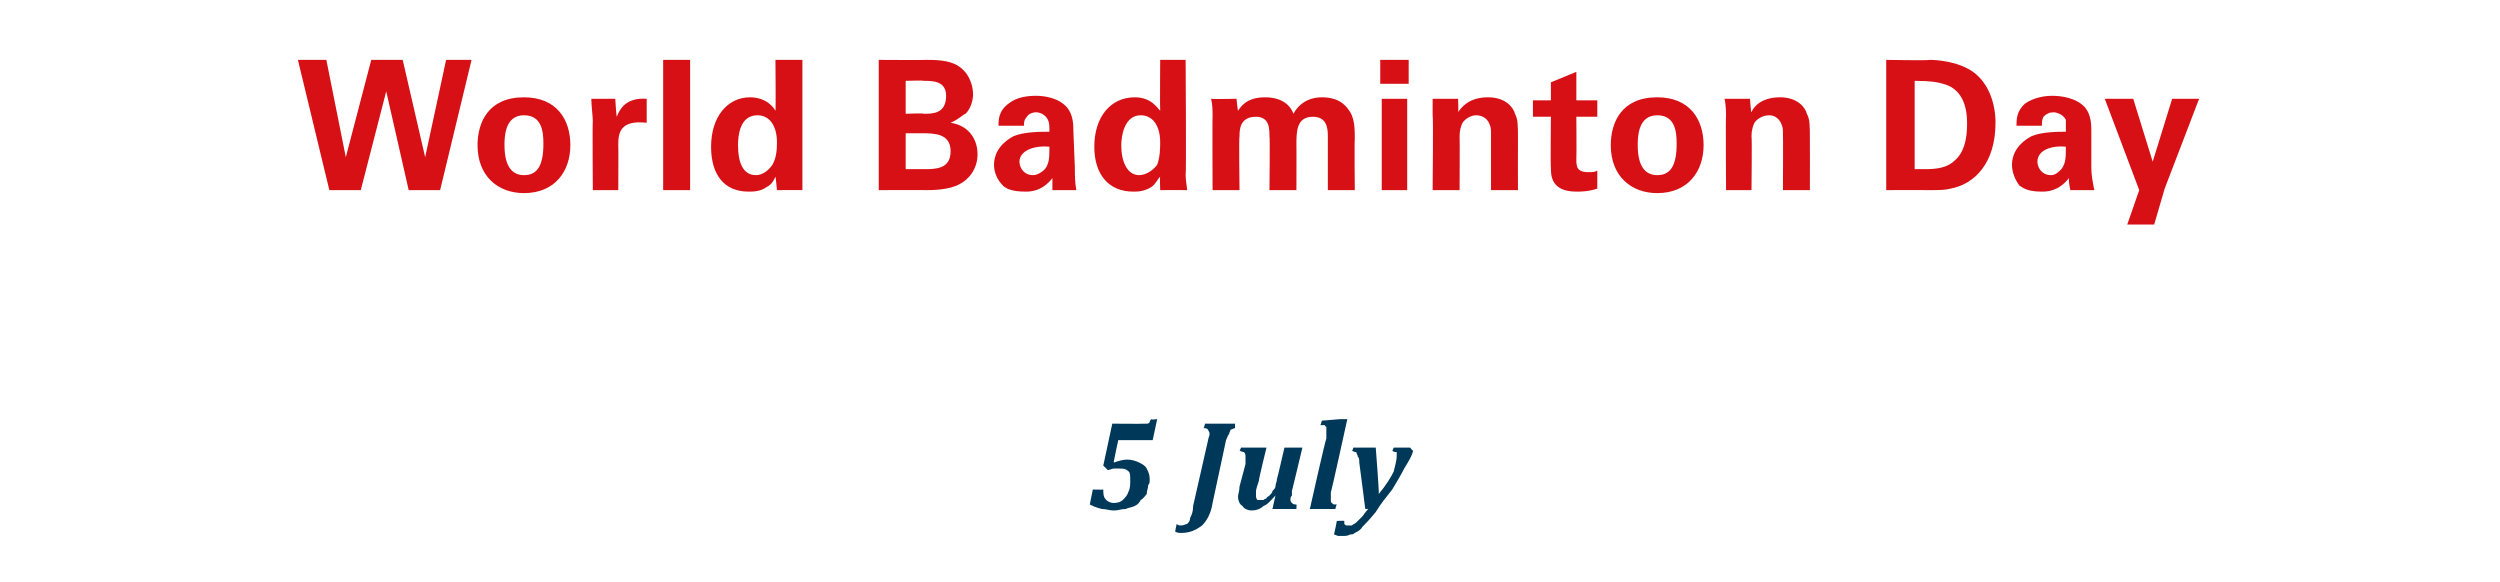<?xml version="1.0" standalone="no"?><!DOCTYPE svg PUBLIC "-//W3C//DTD SVG 1.1//EN" "http://www.w3.org/Graphics/SVG/1.1/DTD/svg11.dtd"><svg xmlns="http://www.w3.org/2000/svg" version="1.1" width="167px" height="38.9px" viewBox="0 -4 167 38.9" style="top:-4px">  <desc>World Badminton Day 5 July</desc>  <defs/>  <g id="Polygon82097">    <path d="M 72.8 29.7 C 72.79 29.73 73 28.7 73 28.7 C 73 28.7 73.67 28.72 73.7 28.7 C 73.7 29 73.7 29.2 73.9 29.4 C 74 29.5 74.2 29.6 74.4 29.6 C 74.7 29.6 74.9 29.5 75 29.4 C 75.2 29.2 75.3 29.1 75.4 28.8 C 75.5 28.6 75.5 28.3 75.5 28.1 C 75.5 27.8 75.5 27.6 75.4 27.5 C 75.2 27.3 75 27.3 74.8 27.3 C 74.6 27.3 74.5 27.3 74.4 27.3 C 74.3 27.3 74.1 27.4 74 27.4 C 74 27.4 73.7 27.1 73.7 27.1 L 74.3 24.3 C 74.3 24.3 76.42 24.32 76.4 24.3 C 76.5 24.3 76.6 24.3 76.6 24.3 C 76.7 24.3 76.7 24.3 76.8 24.2 C 76.8 24.2 76.8 24.1 76.9 24 C 76.9 24.05 77.3 24 77.3 24 L 77 25.4 L 74.7 25.4 C 74.7 25.4 74.38 26.86 74.4 26.9 C 74.7 26.8 75 26.7 75.3 26.7 C 75.6 26.7 75.9 26.8 76.1 26.9 C 76.3 27 76.5 27.1 76.6 27.3 C 76.7 27.5 76.8 27.7 76.8 28 C 76.8 28.2 76.8 28.3 76.7 28.4 C 76.7 28.6 76.6 28.8 76.6 29 C 76.5 29.1 76.4 29.3 76.2 29.4 C 76.1 29.6 76 29.7 75.8 29.8 C 75.6 29.9 75.4 29.9 75.2 30 C 74.9 30 74.7 30.1 74.4 30.1 C 74.1 30.1 73.9 30 73.6 30 C 73.2 29.9 73 29.8 72.8 29.7 Z M 81 29.6 C 80.9 30.3 80.6 30.8 80.3 31.1 C 79.9 31.4 79.5 31.6 78.9 31.6 C 78.8 31.6 78.6 31.6 78.5 31.5 C 78.5 31.5 78.6 31 78.6 31 C 78.7 31.1 78.8 31.1 78.9 31.1 C 79.1 31.1 79.2 31 79.3 31 C 79.4 30.9 79.5 30.8 79.5 30.6 C 79.6 30.4 79.7 30.2 79.7 29.8 C 79.7 29.8 80.7 25.4 80.7 25.4 C 80.7 25.3 80.8 25.1 80.8 25 C 80.8 24.8 80.7 24.8 80.7 24.7 C 80.6 24.6 80.5 24.6 80.4 24.6 C 80.42 24.6 80.5 24.3 80.5 24.3 L 82.5 24.3 C 82.5 24.3 82.49 24.6 82.5 24.6 C 82.4 24.6 82.3 24.7 82.2 24.7 C 82.2 24.8 82.1 24.9 82.1 25 C 82 25.1 82 25.2 81.9 25.4 C 81.9 25.4 81 29.6 81 29.6 Z M 82.9 25.9 L 84.6 25.9 C 84.6 25.9 84.05 28.13 84.1 28.1 C 84 28.4 83.9 28.7 83.9 28.8 C 83.9 28.9 83.9 29 83.9 29.1 C 83.9 29.2 83.9 29.3 84 29.4 C 84 29.4 84.1 29.4 84.2 29.4 C 84.2 29.4 84.3 29.4 84.4 29.4 C 84.4 29.4 84.5 29.3 84.6 29.3 C 84.6 29.2 84.7 29.2 84.8 29.1 C 84.9 29 85 28.9 85 28.8 C 85.1 28.7 85.2 28.6 85.2 28.5 C 85.2 28.3 85.3 28.2 85.3 28 C 85.32 28 85.8 25.9 85.8 25.9 L 87 25.9 C 87 25.9 86.31 28.8 86.3 28.8 C 86.3 28.9 86.3 29 86.3 29.1 C 86.2 29.2 86.2 29.3 86.2 29.4 C 86.2 29.5 86.3 29.6 86.3 29.6 C 86.4 29.7 86.5 29.7 86.6 29.7 C 86.62 29.71 86.6 30 86.6 30 L 85 30 L 85.2 29.1 C 85.2 29.1 85.18 29.12 85.2 29.1 C 84.9 29.4 84.7 29.7 84.4 29.8 C 84.2 30 83.9 30.1 83.6 30.1 C 83.4 30.1 83.1 30 83 29.8 C 82.8 29.7 82.7 29.4 82.7 29.2 C 82.7 29 82.8 28.8 82.8 28.5 C 82.8 28.5 83.2 27 83.2 27 C 83.2 26.9 83.2 26.8 83.2 26.7 C 83.2 26.6 83.2 26.6 83.2 26.5 C 83.2 26.4 83.2 26.3 83.1 26.2 C 83.1 26.2 83 26.2 82.8 26.1 C 82.81 26.14 82.9 25.9 82.9 25.9 Z M 89.5 24 L 90 24 C 90 24 88.93 28.88 88.9 28.9 C 88.9 29 88.9 29.1 88.9 29.2 C 88.9 29.2 88.9 29.3 88.9 29.4 C 88.9 29.5 88.9 29.6 89 29.6 C 89 29.7 89.1 29.7 89.3 29.7 C 89.27 29.71 89.2 30 89.2 30 L 87.5 30 C 87.5 30 88.55 25.3 88.6 25.3 C 88.6 25 88.6 24.8 88.6 24.7 C 88.6 24.6 88.6 24.6 88.6 24.6 C 88.6 24.5 88.6 24.5 88.6 24.5 C 88.5 24.5 88.5 24.4 88.5 24.4 C 88.4 24.4 88.3 24.4 88.2 24.4 C 88.23 24.38 88.3 24.1 88.3 24.1 L 89.5 24 Z M 91.2 30 C 91.2 30 90.81 26.91 90.8 26.9 C 90.8 26.7 90.8 26.6 90.7 26.5 C 90.7 26.4 90.6 26.3 90.6 26.2 C 90.5 26.2 90.5 26.2 90.3 26.1 C 90.35 26.14 90.4 25.9 90.4 25.9 L 91.9 25.9 C 91.9 25.9 92.14 28.97 92.1 29 C 92.6 28.4 92.9 27.9 93.1 27.5 C 93.2 27.1 93.3 26.7 93.3 26.5 C 93.3 26.4 93.3 26.3 93.3 26.2 C 93.2 26.2 93.1 26.2 93 26.1 C 93.01 26.14 93.1 25.9 93.1 25.9 L 94.2 25.9 C 94.2 25.9 94.37 26.14 94.4 26.1 C 94.3 26.5 94.1 26.8 93.8 27.3 C 93.6 27.7 93.3 28.2 93 28.7 C 92.6 29.2 92.2 29.7 91.9 30.2 C 91.5 30.7 91.2 31 91 31.2 C 90.9 31.4 90.7 31.5 90.5 31.6 C 90.4 31.7 90.3 31.7 90.2 31.7 C 90 31.8 89.9 31.8 89.7 31.8 C 89.6 31.8 89.5 31.8 89.4 31.8 C 89.3 31.8 89.2 31.7 89.1 31.7 C 89.13 31.71 89.3 30.8 89.3 30.8 C 89.3 30.8 89.76 30.77 89.8 30.8 C 89.8 30.9 89.8 31 89.8 31 C 89.9 31.1 89.9 31.1 90 31.1 C 90.1 31.1 90.2 31.1 90.3 31.1 C 90.4 31 90.5 31 90.6 30.9 C 90.7 30.8 90.8 30.7 91 30.5 C 91.1 30.4 91.2 30.2 91.4 30 C 91.41 29.99 91.2 30 91.2 30 Z " stroke="none" fill="#003859"/>  </g>  <g id="Polygon82096">    <path d="M 21.8 0 L 23.1 6.5 L 24.8 0 L 26.9 0 L 28.4 6.5 L 29.8 0 L 31.5 0 L 29.4 8.7 L 27.3 8.7 L 25.8 2.1 L 24.1 8.7 L 22 8.7 L 19.9 0 L 21.8 0 Z M 35 2.5 C 37.2 2.5 38.1 4 38.1 5.7 C 38.1 7.4 37.1 8.9 35 8.9 C 33.3 8.9 31.9 7.8 31.9 5.7 C 31.9 4.2 32.6 2.5 35 2.5 Z M 35 7.7 C 35.8 7.7 36.3 7.2 36.3 5.6 C 36.3 4.8 36.2 3.7 35 3.7 C 33.7 3.7 33.7 5.2 33.7 5.7 C 33.7 7.1 34.2 7.7 35 7.7 Z M 39.6 4.1 C 39.6 3.8 39.5 3 39.5 2.6 C 39.48 2.6 41.1 2.6 41.1 2.6 C 41.1 2.6 41.17 3.77 41.2 3.8 C 41.4 3.3 41.8 2.5 43.2 2.6 C 43.2 2.6 43.2 4.2 43.2 4.2 C 41.4 4 41.3 4.9 41.3 5.7 C 41.32 5.7 41.3 8.7 41.3 8.7 L 39.6 8.7 C 39.6 8.7 39.57 4.12 39.6 4.1 Z M 44.3 0 L 46.1 0 L 46.1 8.7 L 44.3 8.7 L 44.3 0 Z M 51.8 0 L 53.6 0 C 53.6 0 53.6 7.7 53.6 7.7 C 53.6 8.1 53.6 8.5 53.6 8.7 C 53.65 8.69 51.9 8.7 51.9 8.7 C 51.9 8.7 51.82 7.81 51.8 7.8 C 51.7 8 51.6 8.3 51.2 8.5 C 50.8 8.8 50.3 8.8 50 8.8 C 48.4 8.8 47.5 7.7 47.5 5.8 C 47.5 3.8 48.6 2.5 50.1 2.5 C 51.2 2.5 51.7 3.2 51.8 3.4 C 51.83 3.37 51.8 0 51.8 0 Z M 50.5 7.7 C 51 7.7 51.4 7.3 51.6 7 C 51.9 6.5 51.9 5.8 51.9 5.5 C 51.9 4.4 51.4 3.7 50.6 3.7 C 49.4 3.7 49.3 5.1 49.3 5.7 C 49.3 6.8 49.6 7.7 50.5 7.7 Z M 58.7 0 C 58.7 0 61.91 0.02 61.9 0 C 62.4 0 63.4 0 64 0.4 C 64.8 0.9 65 1.8 65 2.3 C 65 2.6 64.9 3.2 64.5 3.6 C 64.4 3.6 64 4 63.5 4.2 C 63.5 4.2 63.5 4.2 63.5 4.2 C 64.8 4.4 65.3 5.4 65.3 6.3 C 65.3 7.3 64.7 8 64.1 8.3 C 63.4 8.7 62.2 8.7 61.9 8.7 C 61.91 8.69 58.7 8.7 58.7 8.7 L 58.7 0 Z M 60.5 3.6 C 60.5 3.6 61.74 3.55 61.7 3.6 C 62.3 3.6 63.2 3.6 63.2 2.4 C 63.2 1.4 62.3 1.4 61.7 1.4 C 61.7 1.36 60.5 1.4 60.5 1.4 L 60.5 3.6 Z M 60.5 7.3 C 60.5 7.3 61.7 7.3 61.7 7.3 C 62.5 7.3 63.5 7.3 63.5 6.1 C 63.5 4.9 62.4 4.9 61.5 4.9 C 61.51 4.9 60.5 4.9 60.5 4.9 L 60.5 7.3 Z M 70.3 8.7 C 70.3 8.3 70.3 8 70.3 7.9 C 69.6 8.8 68.8 8.8 68.5 8.8 C 67.6 8.8 67.2 8.6 67 8.4 C 66.6 8 66.4 7.5 66.4 7 C 66.4 6.5 66.6 5.7 67.7 5.1 C 68.4 4.8 69.5 4.8 70.1 4.8 C 70.1 4.4 70.1 4.2 70 4 C 69.8 3.6 69.4 3.5 69.2 3.5 C 69 3.5 68.7 3.6 68.6 3.8 C 68.4 4 68.4 4.2 68.4 4.4 C 68.4 4.4 66.7 4.4 66.7 4.4 C 66.7 4 66.7 3.4 67.4 2.9 C 67.9 2.5 68.6 2.4 69.2 2.4 C 69.7 2.4 70.7 2.5 71.3 3.2 C 71.7 3.7 71.7 4.4 71.7 4.7 C 71.7 4.7 71.8 7.2 71.8 7.2 C 71.8 7.7 71.8 8.2 71.9 8.7 C 71.9 8.7 70.3 8.7 70.3 8.7 Z M 68.1 6.8 C 68.1 7.2 68.4 7.7 69 7.7 C 69.3 7.7 69.6 7.5 69.8 7.3 C 70.1 6.9 70.1 6.5 70.1 5.8 C 69 5.7 68.1 6.1 68.1 6.8 Z M 77.5 0 L 79.2 0 C 79.2 0 79.25 7.7 79.2 7.7 C 79.2 8.1 79.3 8.5 79.3 8.7 C 79.29 8.69 77.5 8.7 77.5 8.7 C 77.5 8.7 77.47 7.81 77.5 7.8 C 77.3 8 77.2 8.3 76.9 8.5 C 76.4 8.8 76 8.8 75.7 8.8 C 74.1 8.8 73.1 7.7 73.1 5.8 C 73.1 3.8 74.2 2.5 75.8 2.5 C 76.9 2.5 77.3 3.2 77.5 3.4 C 77.48 3.37 77.5 0 77.5 0 Z M 76.1 7.7 C 76.6 7.7 77.1 7.3 77.3 7 C 77.5 6.5 77.5 5.8 77.5 5.5 C 77.5 4.4 77 3.7 76.2 3.7 C 75.1 3.7 74.9 5.1 74.9 5.7 C 74.9 6.8 75.3 7.7 76.1 7.7 Z M 81 3.8 C 81 3.4 81 3 80.9 2.6 C 80.92 2.63 82.6 2.6 82.6 2.6 C 82.6 2.6 82.68 3.41 82.7 3.4 C 82.9 3.1 83.3 2.5 84.5 2.5 C 85.9 2.5 86.3 3.3 86.4 3.6 C 86.9 2.7 87.7 2.5 88.3 2.5 C 89.6 2.5 90 3.2 90.2 3.5 C 90.5 4 90.5 4.7 90.5 5.3 C 90.47 5.27 90.5 8.7 90.5 8.7 L 88.7 8.7 C 88.7 8.7 88.7 5.12 88.7 5.1 C 88.7 4.5 88.6 3.8 87.7 3.8 C 86.6 3.8 86.6 4.8 86.6 5.7 C 86.61 5.65 86.6 8.7 86.6 8.7 L 84.8 8.7 C 84.8 8.7 84.84 5.09 84.8 5.1 C 84.8 4.6 84.8 3.8 83.9 3.8 C 82.8 3.8 82.8 4.7 82.8 5.1 C 82.75 5.12 82.8 8.7 82.8 8.7 L 81 8.7 C 81 8.7 80.98 3.77 81 3.8 Z M 92.2 0 L 94.1 0 L 94.1 1.6 L 92.2 1.6 L 92.2 0 Z M 92.3 2.6 L 94 2.6 L 94 8.7 L 92.3 8.7 L 92.3 2.6 Z M 95.7 3.7 C 95.7 3.7 95.7 3 95.7 2.6 C 95.71 2.6 97.4 2.6 97.4 2.6 C 97.4 2.6 97.44 3.52 97.4 3.5 C 97.6 3.2 98.1 2.5 99.4 2.5 C 100.6 2.5 101.1 3.2 101.2 3.6 C 101.4 4 101.4 4.3 101.4 5.4 C 101.39 5.41 101.4 8.7 101.4 8.7 L 99.6 8.7 C 99.6 8.7 99.6 4.92 99.6 4.9 C 99.6 4.7 99.6 4.5 99.5 4.3 C 99.4 4 99.1 3.7 98.6 3.7 C 98.3 3.7 97.9 3.9 97.7 4.2 C 97.6 4.4 97.5 4.7 97.5 5.1 C 97.52 5.14 97.5 8.7 97.5 8.7 L 95.7 8.7 C 95.7 8.7 95.75 3.71 95.7 3.7 Z M 106.7 8.6 C 106.1 8.8 105.6 8.8 105.3 8.8 C 103.6 8.8 103.6 7.7 103.6 7.2 C 103.57 7.16 103.6 3.8 103.6 3.8 L 102.4 3.8 L 102.4 2.7 L 103.6 2.7 L 103.6 1.5 L 105.3 0.8 L 105.3 2.7 L 106.7 2.7 L 106.7 3.8 L 105.3 3.8 C 105.3 3.8 105.32 6.57 105.3 6.6 C 105.3 7.1 105.3 7.5 106.1 7.5 C 106.4 7.5 106.5 7.5 106.7 7.4 C 106.7 7.4 106.7 8.6 106.7 8.6 Z M 110.7 2.5 C 112.9 2.5 113.8 4 113.8 5.7 C 113.8 7.4 112.8 8.9 110.7 8.9 C 109 8.9 107.6 7.8 107.6 5.7 C 107.6 4.2 108.3 2.5 110.7 2.5 Z M 110.7 7.7 C 111.5 7.7 112 7.2 112 5.6 C 112 4.8 111.9 3.7 110.7 3.7 C 109.4 3.7 109.4 5.2 109.4 5.7 C 109.4 7.1 109.9 7.7 110.7 7.7 Z M 115.3 3.7 C 115.3 3.7 115.3 3 115.2 2.6 C 115.23 2.6 116.9 2.6 116.9 2.6 C 116.9 2.6 116.96 3.52 117 3.5 C 117.1 3.2 117.6 2.5 118.9 2.5 C 120.1 2.5 120.6 3.2 120.7 3.6 C 120.9 4 120.9 4.3 120.9 5.4 C 120.91 5.41 120.9 8.7 120.9 8.7 L 119.1 8.7 C 119.1 8.7 119.12 4.92 119.1 4.9 C 119.1 4.7 119.1 4.5 119 4.3 C 118.9 4 118.6 3.7 118.2 3.7 C 117.8 3.7 117.4 3.9 117.2 4.2 C 117.1 4.4 117 4.7 117 5.1 C 117.04 5.14 117 8.7 117 8.7 L 115.3 8.7 C 115.3 8.7 115.27 3.71 115.3 3.7 Z M 126 0 C 126 0 128.88 0.05 128.9 0 C 129.4 0 130.8 0.1 131.8 0.8 C 132.9 1.6 133.3 3 133.3 4.2 C 133.3 6.9 131.9 8.3 130.3 8.6 C 129.9 8.7 129.6 8.7 128.7 8.7 C 128.71 8.69 126 8.7 126 8.7 L 126 0 Z M 127.9 7.3 C 128.1 7.3 128.4 7.3 128.6 7.3 C 129.4 7.3 130.1 7.2 130.6 6.7 C 131.4 6 131.4 4.7 131.4 4.2 C 131.4 3 131 1.9 129.8 1.6 C 129.5 1.5 129 1.4 127.9 1.4 C 127.9 1.4 127.9 7.3 127.9 7.3 Z M 138.3 8.7 C 138.2 8.3 138.2 8 138.2 7.9 C 137.5 8.8 136.7 8.8 136.4 8.8 C 135.5 8.8 135.2 8.6 134.9 8.4 C 134.6 8 134.4 7.5 134.4 7 C 134.4 6.5 134.6 5.7 135.7 5.1 C 136.4 4.8 137.5 4.8 138 4.8 C 138 4.4 138 4.2 138 4 C 137.8 3.6 137.3 3.5 137.2 3.5 C 136.9 3.5 136.7 3.6 136.5 3.8 C 136.4 4 136.4 4.2 136.4 4.4 C 136.4 4.4 134.7 4.4 134.7 4.4 C 134.7 4 134.7 3.4 135.3 2.9 C 135.9 2.5 136.6 2.4 137.1 2.4 C 137.6 2.4 138.7 2.5 139.3 3.2 C 139.7 3.7 139.7 4.4 139.7 4.7 C 139.7 4.7 139.7 7.2 139.7 7.2 C 139.7 7.7 139.8 8.2 139.9 8.7 C 139.9 8.7 138.3 8.7 138.3 8.7 Z M 136.1 6.8 C 136.1 7.2 136.4 7.7 137 7.7 C 137.3 7.7 137.5 7.5 137.7 7.3 C 138 6.9 138 6.5 138 5.8 C 136.9 5.7 136.1 6.1 136.1 6.8 Z M 142.5 2.6 L 143.8 6.8 L 145.1 2.6 L 146.9 2.6 L 144.6 8.6 L 143.9 11 L 142.1 11 L 142.9 8.7 L 140.6 2.6 L 142.5 2.6 Z " stroke="none" fill="#d71016"/>  </g></svg>